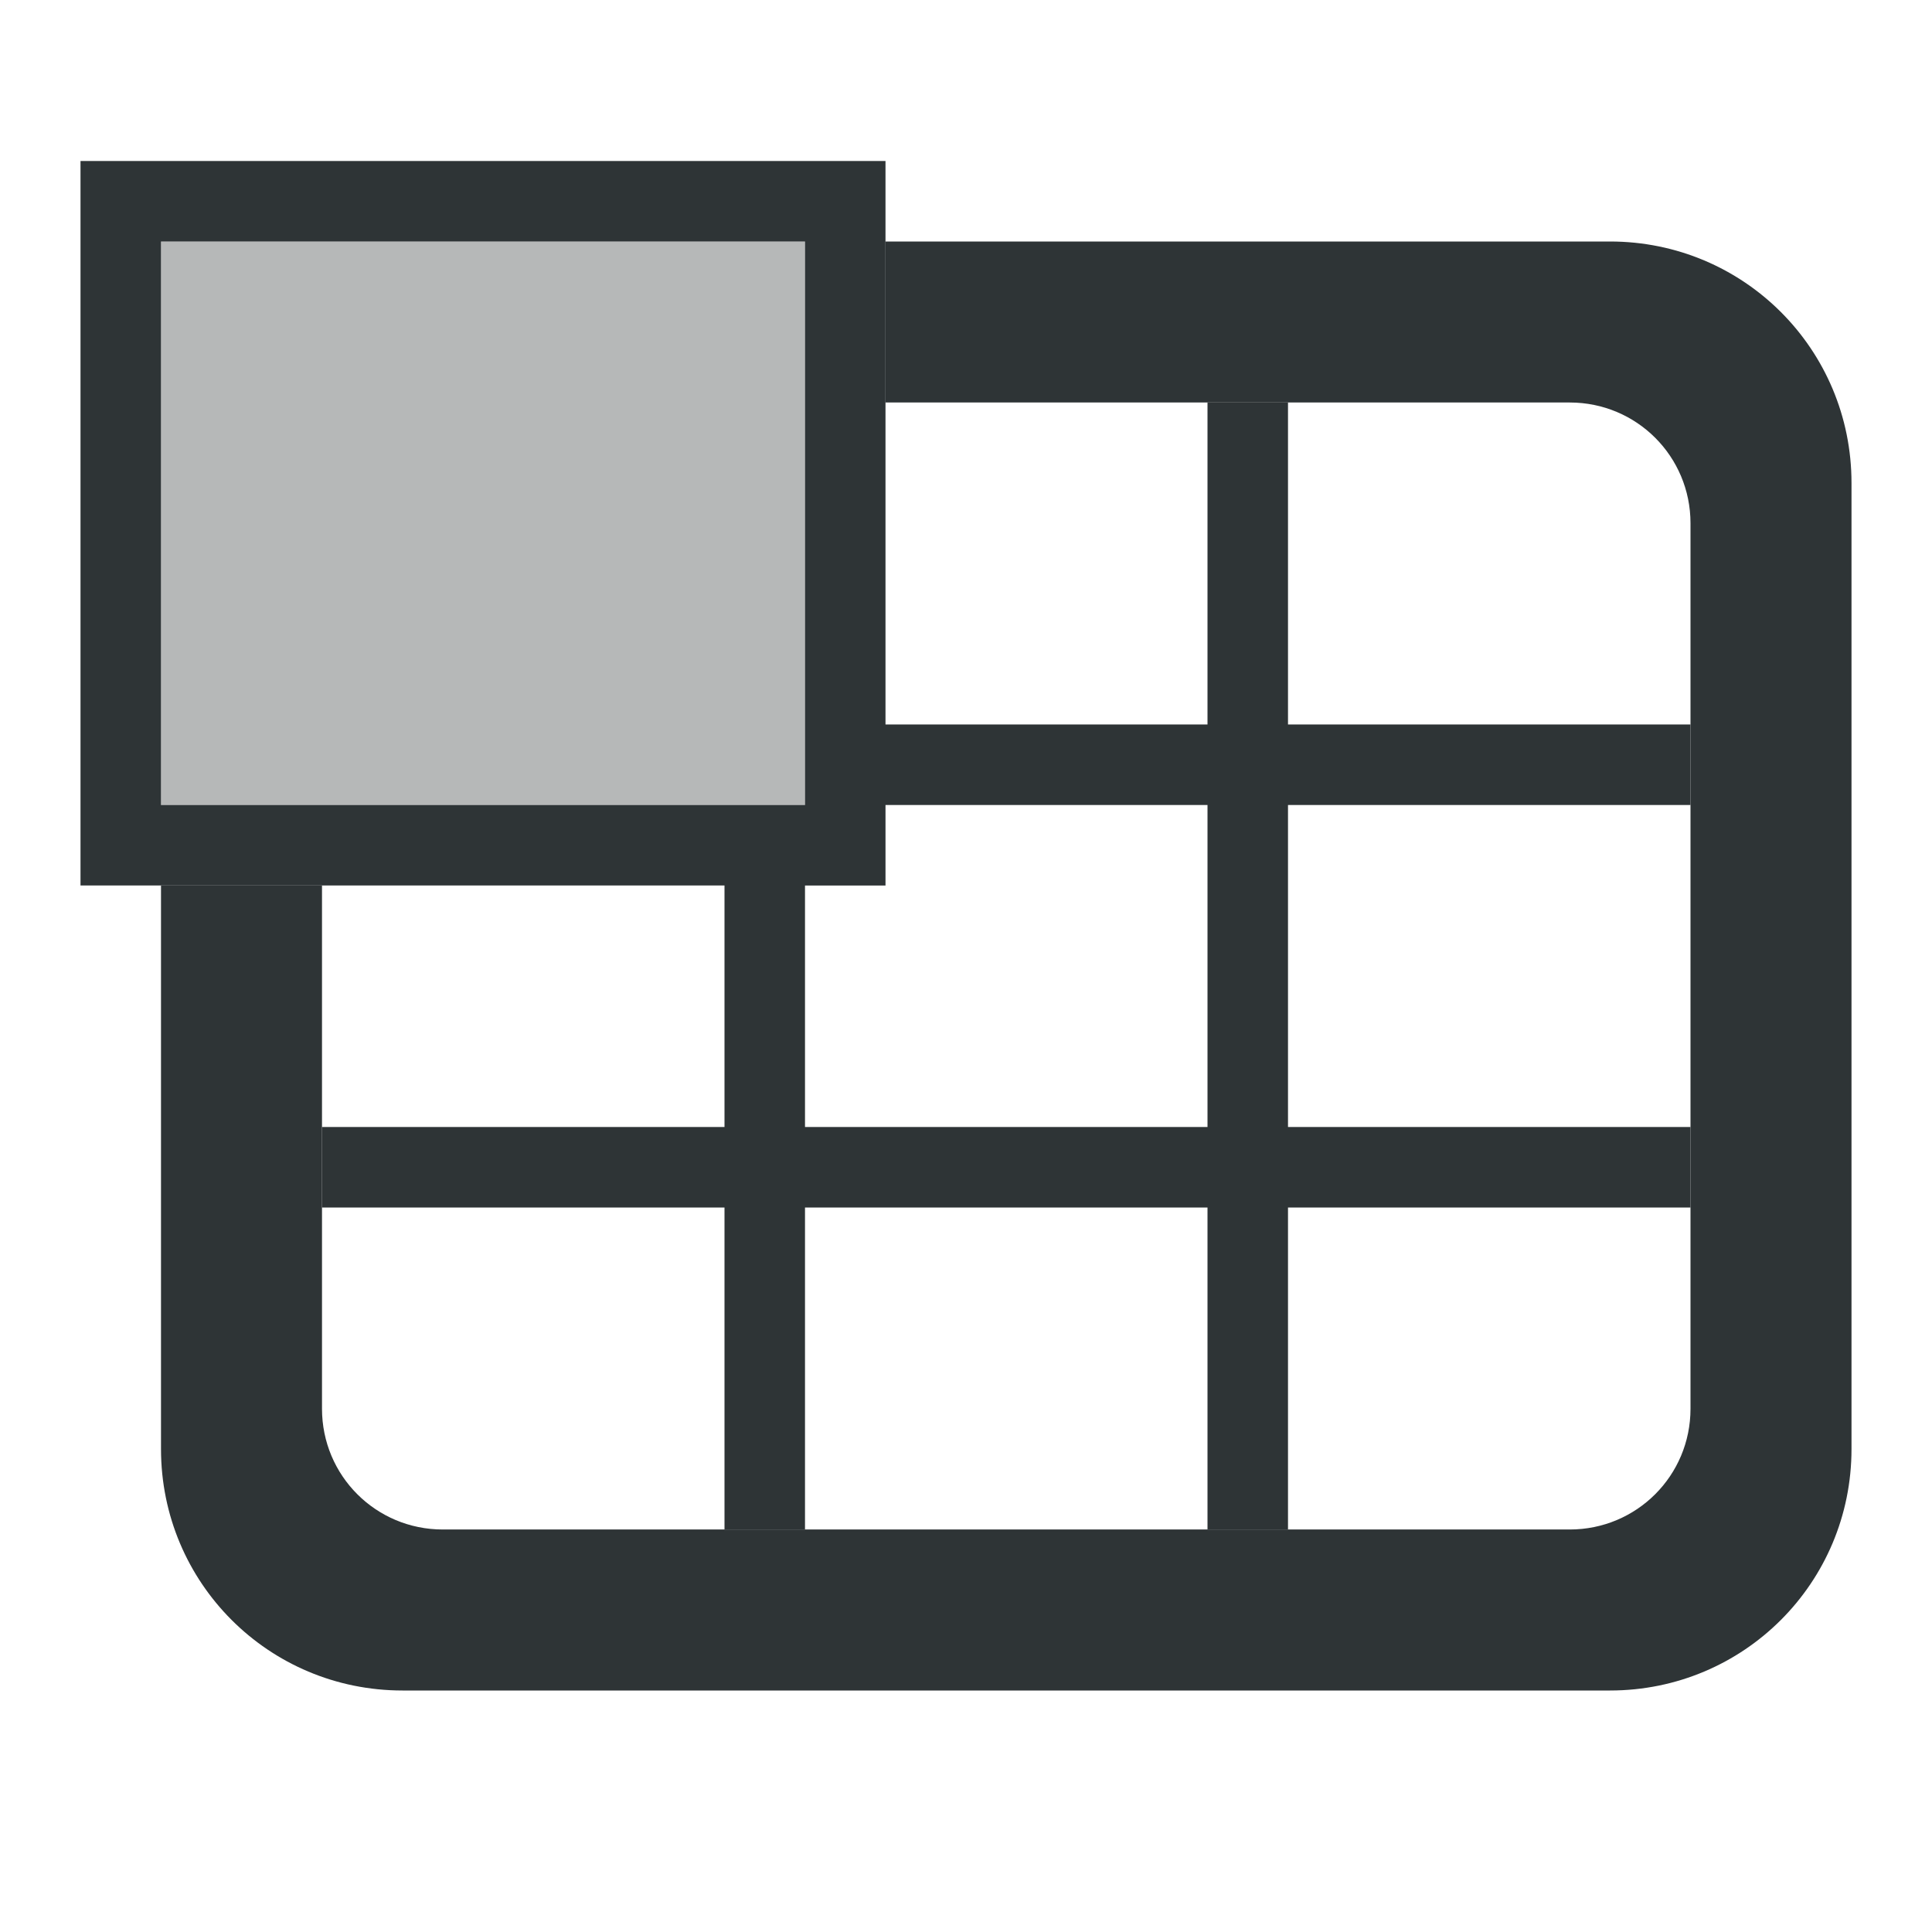 <svg viewBox="0 0 24 24" xmlns="http://www.w3.org/2000/svg"><g fill="#2e3436"><path d="m1 2v9h1 2 5v3h-5v1h5v4h1v-4h5v4h1v-4h5v-1h-5v-4h5v-1h-5v-4h-1v4h-4v-4-2-1zm1 1h8v7h-8zm9 7h4v4h-5v-3h1z" fill="#2e3436"/><path d="m2 3v7h8v-7z" opacity=".35"/><path d="m11 3v2h8.5c.831 0 1.5.669 1.5 1.5v11c0 .831-.669 1.5-1.5 1.5h-14c-.831 0-1.5-.669-1.5-1.5v-6.5h-2v7c0 1.662 1.338 3 3 3h15c1.662 0 3-1.338 3-3v-12c0-1.662-1.338-3-3-3z"/></g></svg>